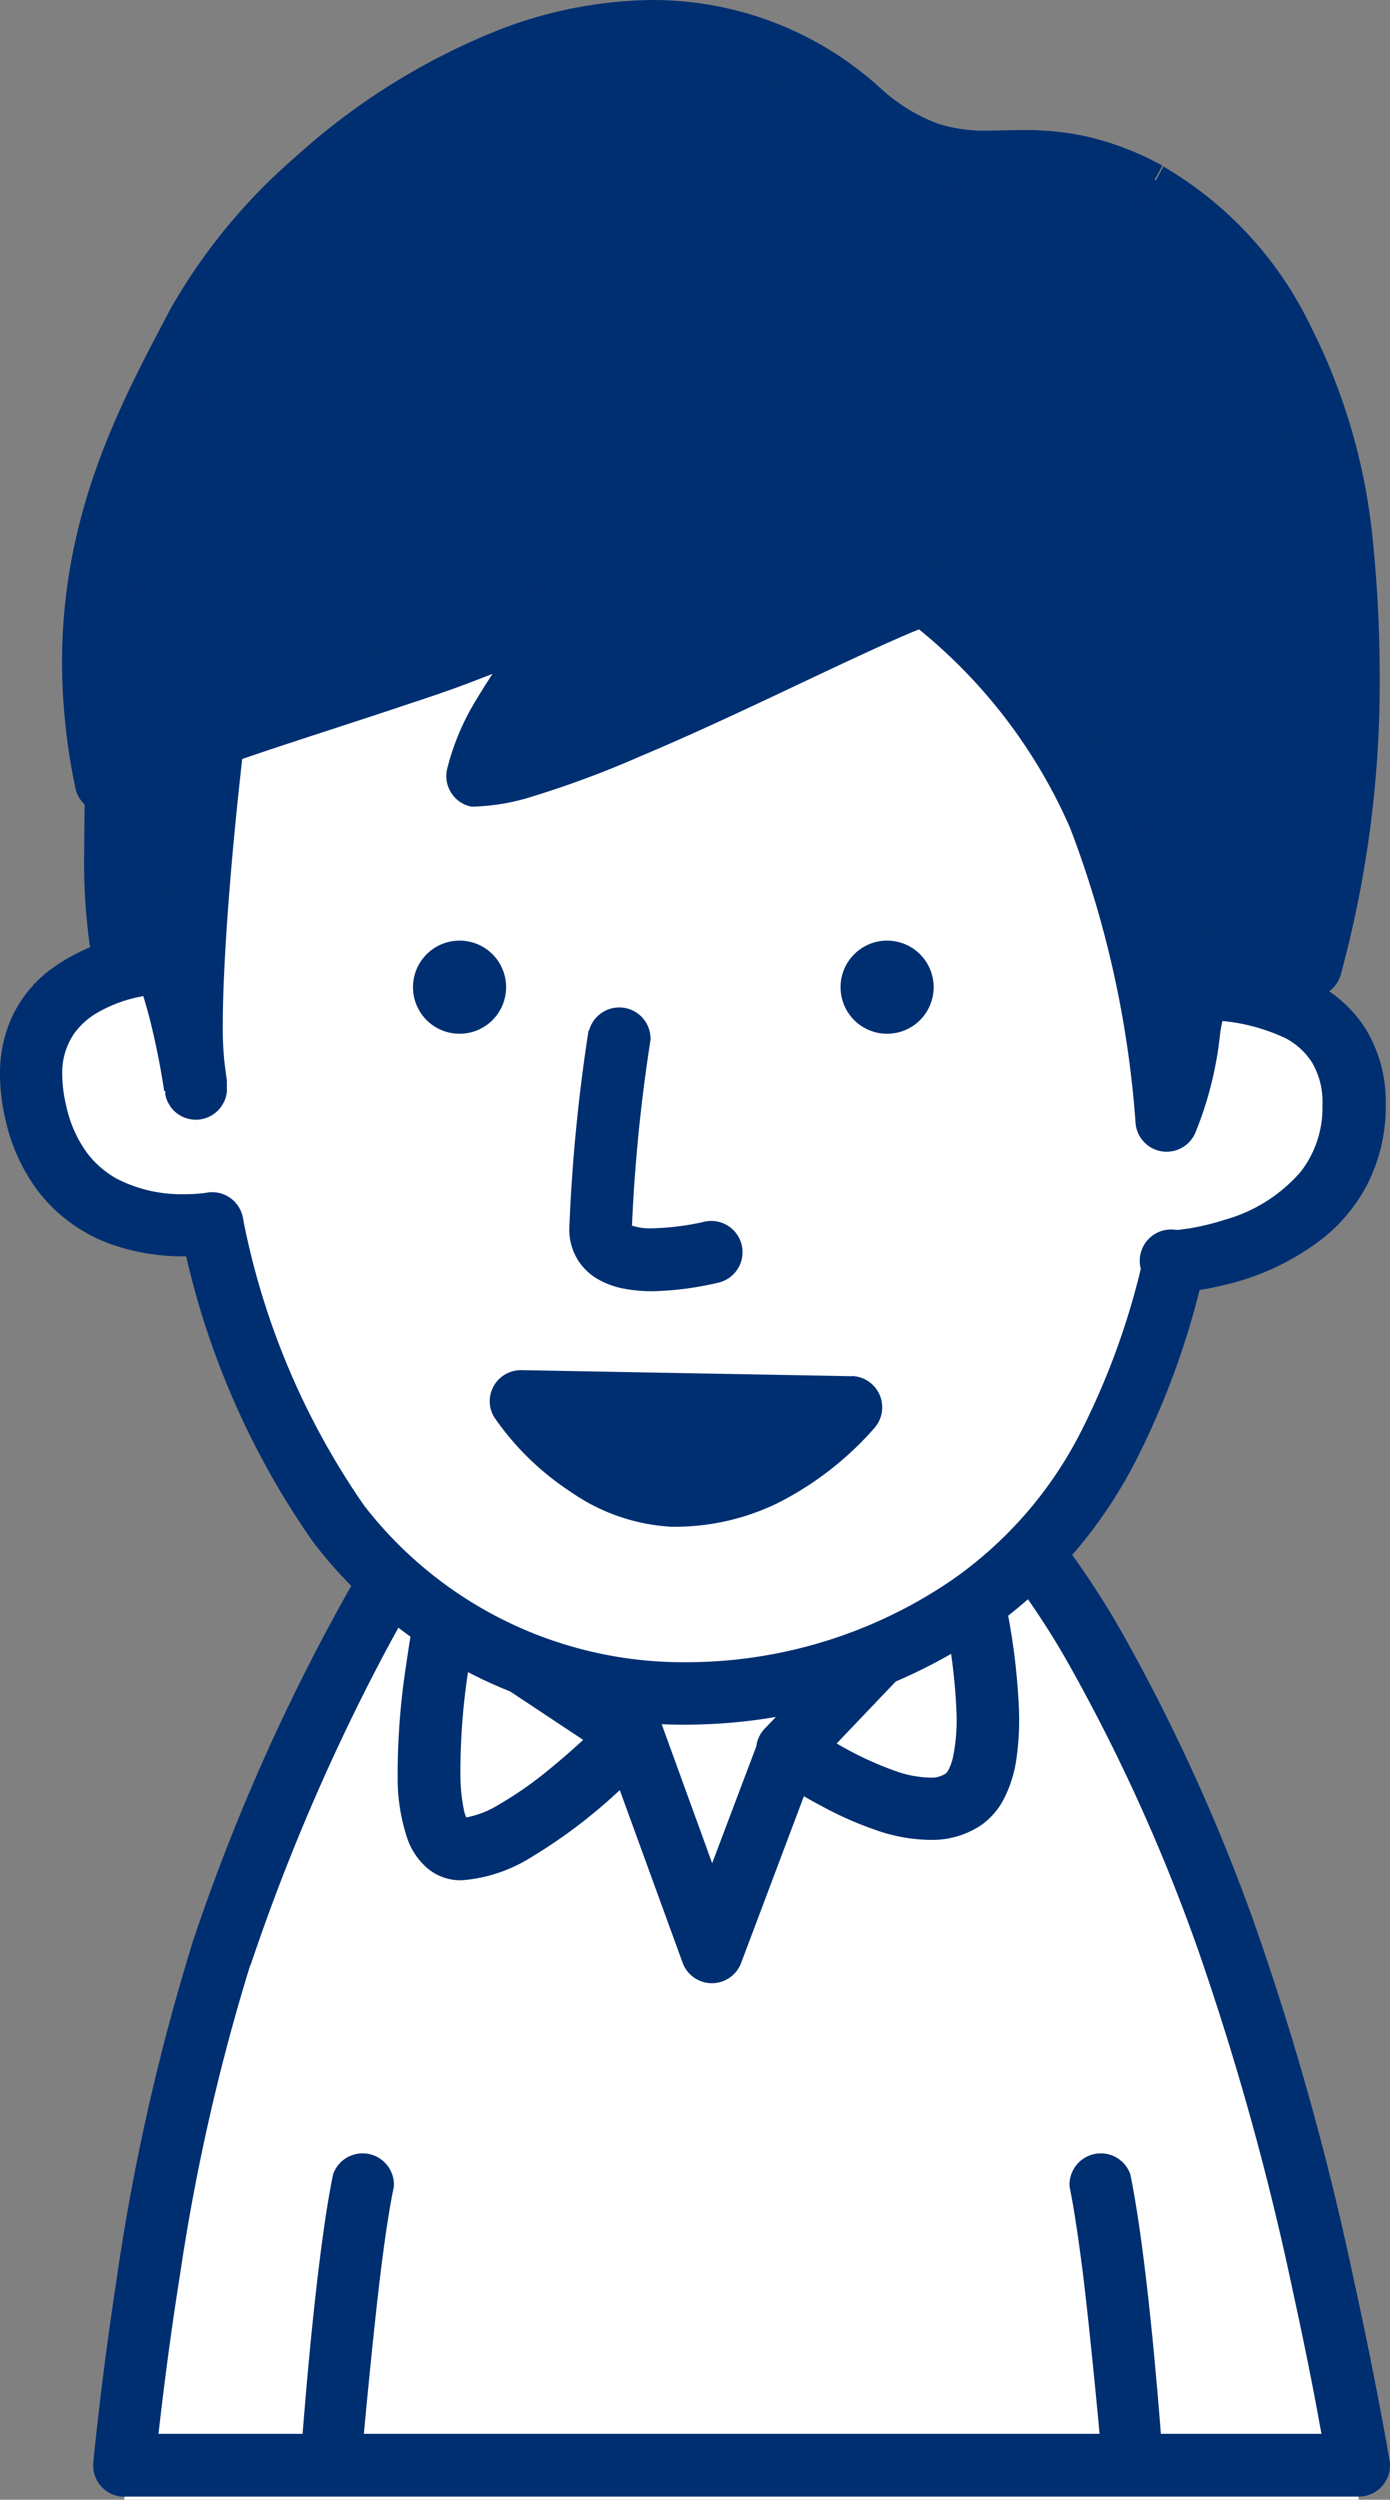 <svg xmlns="http://www.w3.org/2000/svg" viewBox="0 0 160.34 288.26"><rect x="0" y="0" width="160.34" height="288.26" fill="#808080" stroke="none"/><defs><style>.cls-1{fill:#fff;}.cls-2{fill:#002f71;}</style></defs><g id="レイヤー_2" data-name="レイヤー 2"><g id="レイヤー_1-2" data-name="レイヤー 1"><path id="パス_76" data-name="パス 76" class="cls-1" d="M25.51,229.41a321,321,0,0,0-11.18,58.85H156.75a415.65,415.65,0,0,0-15.13-60.48c-9.13-24.9-19.32-44.44-34.45-57.6-12.47-10.86-43.78-7.64-50.42-.69C47,179.68,33.53,205.3,25.51,229.41Z"/><path id="パス_77" data-name="パス 77" class="cls-2" d="M25.51,225.47l-3.4-1.13a253.4,253.4,0,0,0-8.74,39.06c-1.8,11.8-2.6,20.55-2.61,20.6A3.61,3.61,0,0,0,14,287.9H156.75a3.6,3.6,0,0,0,3.59-3.62,3.43,3.43,0,0,0-.05-.56s-1.52-9-4.18-21.08a328.48,328.48,0,0,0-11.12-40,216.33,216.33,0,0,0-15.22-33.76,98.44,98.44,0,0,0-20.22-25.31,31.15,31.15,0,0,0-12.68-6.2,61.15,61.15,0,0,0-14.94-1.74,67.92,67.92,0,0,0-16.25,1.9,37.13,37.13,0,0,0-6.54,2.24,16.22,16.22,0,0,0-5,3.34,77.18,77.18,0,0,0-8.26,10.78,233.2,233.2,0,0,0-23.79,50.46l3.41,1.13,3.4,1.14a240.75,240.75,0,0,1,14.76-34.65c2.75-5.26,5.54-10.07,8.22-14.16A70.7,70.7,0,0,1,59.36,168a9.48,9.48,0,0,1,2.8-1.79,36.45,36.45,0,0,1,8.55-2.49,63.93,63.93,0,0,1,11.22-1,53.34,53.34,0,0,1,13.14,1.52,24,24,0,0,1,9.76,4.65,91.12,91.12,0,0,1,18.72,23.49,208.8,208.8,0,0,1,14.71,32.64,322.89,322.89,0,0,1,10.86,39.12c1.31,6,2.34,11.15,3,14.84.35,1.85.62,3.32.8,4.34s.27,1.54.27,1.54l3.54-.6v-3.6H14.33v3.6l3.58.33a3.58,3.58,0,0,1,0-.38c.19-1.9,1.09-10.81,2.87-22a239.56,239.56,0,0,1,8.11-35.68Z"/><path id="パス_79" data-name="パス 79" class="cls-2" d="M134.38,287.26c-.35-5.6-1-13.52-1.68-20s-1.48-12.5-2.32-16.55a3.61,3.61,0,0,0-7,1.47c.49,2.36,1,5.8,1.5,9.7.74,5.86,2.05,19.21,2.53,25.38Z"/><path id="パス_80" data-name="パス 80" class="cls-1" d="M91,209.94l20.92-20.78s5.46,22.89-.87,27.11-20-6.33-20-6.33l-9.49,23.21-8.44-25.32s-12.66,12.66-20,12.66-1-27.43-1-27.43l21.1,14.77"/><path id="パス_81" data-name="パス 81" class="cls-2" d="M93.54,204.17l20.35-21.35-2.6-2.47-3.46.92v.08c.12.46.71,2.76,1.28,5.81a68.33,68.33,0,0,1,1.22,10.18,21.28,21.28,0,0,1-.4,5.28,5.6,5.6,0,0,1-.52,1.47,1.28,1.28,0,0,1-.35.45,3,3,0,0,1-1.68.45,12.69,12.69,0,0,1-4.22-.81,39.06,39.06,0,0,1-7-3.34c-1-.58-1.78-1.11-2.33-1.48l-.64-.43-.16-.11,0,0a3.6,3.6,0,0,0-5,.83,3.53,3.53,0,0,0-.44.81l-5.44,14.4-5.81-16a3.62,3.62,0,0,0-4.64-2.12,3.56,3.56,0,0,0-1.34.88l0,0a82,82,0,0,1-7.08,6.48,42.09,42.09,0,0,1-5.74,4,10.77,10.77,0,0,1-4.34,1.57l0,1,.35-1-.38-.06,0,1,.35-1-.38,1.05.7-.88-.32-.17-.37,1.06.7-.88-.42.53.48-.47-.06-.06-.42.53.48-.47-.14.14.16-.13h0l-.15.14L54,210a4.35,4.35,0,0,1-.53-1.5,20.43,20.43,0,0,1-.36-3.65,77.27,77.27,0,0,1,.87-12c.26-1.83.52-3.41.73-4.53.1-.57.18-1,.24-1.31l.06-.35,0-.1-3.51-.71-2,3L71,203.11a3.61,3.61,0,0,0,4-6l-21.5-14.19a3.59,3.59,0,0,0-5,1,3.49,3.49,0,0,0-.51,1.23s-.58,2.86-1.12,6.72a82.7,82.7,0,0,0-1,13.15,21.84,21.84,0,0,0,1.18,7.18,8,8,0,0,0,2.15,3.15,5.88,5.88,0,0,0,4.16,1.47,17.56,17.56,0,0,0,7.87-2.62,60.48,60.48,0,0,0,9.84-7.38c2.66-2.39,4.44-4.28,4.49-4.33L73,200.08l-3.37,1.23,9.13,25.08a3.6,3.6,0,0,0,6.72,0L94.29,203l-3.36-1.26-2.11,2.9A57,57,0,0,0,95,208.39a40.33,40.33,0,0,0,5.9,2.6,19.49,19.49,0,0,0,6.72,1.18,10.09,10.09,0,0,0,5.63-1.75,8.46,8.46,0,0,0,2.48-2.84,14.68,14.68,0,0,0,1.55-5,31.54,31.54,0,0,0,.26-5.41,75.55,75.55,0,0,0-1.47-12c-.66-3.36-1.28-5.71-1.3-5.77a3.6,3.6,0,0,0-4.44-2.5,3.67,3.67,0,0,0-1.61,1L88.34,199.21a3.61,3.61,0,0,0,4.75,5.43,5.11,5.11,0,0,0,.45-.48Z"/><path id="パス_82" data-name="パス 82" class="cls-1" d="M137.24,78.92c.95,9.14,1.6,18.59,1.68,28,.07,6.81,10,11.91,9.4,18.47-.43,4.93-4.75,11.08-12,16-3.52,18.67-10.89,34.6-24.36,43.78-23.46,16-55.37,13.31-72.81-9.39a90.48,90.48,0,0,1-14.7-34.62c-18-6.86-15.22-9-15.87-15.3-.66-6.53,11.94-16.24,12.07-22.68a115.66,115.66,0,0,1,6.1-36.79c10.36-27.95,25-33.65,58.37-33.69C121.62,32.65,133.68,44.76,137.24,78.92Z"/><path id="パス_83" data-name="パス 83" class="cls-2" d="M137.24,78.92l-3.57.37c.94,9.06,1.56,18.39,1.66,27.62a13,13,0,0,0,2,6.49,72.52,72.52,0,0,0,5.21,6.87,15.76,15.76,0,0,1,1.71,2.65,4.22,4.22,0,0,1,.51,1.87V125a13,13,0,0,1-2.76,6.19,32,32,0,0,1-7.74,7.21,3.6,3.6,0,0,0-1.51,2.3,86.08,86.08,0,0,1-8.08,24.44,46.5,46.5,0,0,1-14.77,17,54.36,54.36,0,0,1-30.47,9.54A46.53,46.53,0,0,1,42,173.61a87.17,87.17,0,0,1-14-33.25,3.61,3.61,0,0,0-2.22-2.56,75.14,75.14,0,0,1-9.51-4.18,13.36,13.36,0,0,1-2.94-2.05,3.07,3.07,0,0,1-.64-.84,4,4,0,0,1-.29-1.57c-.05-.86,0-2.1-.19-3.66v-.14a4,4,0,0,1,.29-1.33,19.72,19.72,0,0,1,2.34-4.12c1.66-2.4,3.83-5,5.71-7.71A29.82,29.82,0,0,0,23,108a11.7,11.7,0,0,0,1.25-4.78,112,112,0,0,1,5.88-35.61,63.59,63.59,0,0,1,8.3-16.14A32.75,32.75,0,0,1,46,44.05,40.06,40.06,0,0,1,61.72,38,128.82,128.82,0,0,1,85.09,36.3h.24a87.36,87.36,0,0,1,22,2.3,35,35,0,0,1,11,4.85,29,29,0,0,1,10.24,13.1,80.31,80.31,0,0,1,5.09,22.74l3.57-.37,3.56-.38a92.89,92.89,0,0,0-4.7-22.47,41.54,41.54,0,0,0-7-12.42,36.31,36.31,0,0,0-17.49-11.28A87.83,87.83,0,0,0,85.33,29.1h-.25a147.2,147.2,0,0,0-22.3,1.4,57.6,57.6,0,0,0-13.33,3.57A38.72,38.72,0,0,0,34,45.41,66.68,66.68,0,0,0,23.35,65.13a118.72,118.72,0,0,0-6.32,38,3.9,3.9,0,0,1-.32,1.26,20.34,20.34,0,0,1-2.4,4.07c-1.67,2.38-3.87,5-5.74,7.76a28.36,28.36,0,0,0-2.47,4.27,12,12,0,0,0-1.18,4.89,8.46,8.46,0,0,0,0,.87c.13,1.28.08,2.49.21,4a10.11,10.11,0,0,0,1.09,3.87,10.41,10.41,0,0,0,2.18,2.8,23.86,23.86,0,0,0,5.48,3.61,92.94,92.94,0,0,0,9.18,3.95l1.28-3.35-3.49.8a93.87,93.87,0,0,0,15.35,36,53.72,53.72,0,0,0,43.17,20.95,61.57,61.57,0,0,0,34.51-10.78A53.72,53.72,0,0,0,131,168.48,93.08,93.08,0,0,0,139.8,142l-3.53-.66,2,3a39.16,39.16,0,0,0,9.47-8.87,19.9,19.9,0,0,0,4.14-9.83q0-.44,0-.87a12.34,12.34,0,0,0-2-6.37,79.57,79.57,0,0,0-5.16-6.81,16.14,16.14,0,0,1-1.73-2.71,4.89,4.89,0,0,1-.56-2.07c-.09-9.49-.73-19-1.7-28.28Z"/><path id="パス_84" data-name="パス 84" class="cls-2" d="M67.9,118.78a199.48,199.48,0,0,0-2.23,22.89v.07a6.59,6.59,0,0,0,1.16,3.82,6.72,6.72,0,0,0,2,1.87,9.45,9.45,0,0,0,3.29,1.2,16.93,16.93,0,0,0,3.18.27,36.2,36.2,0,0,0,7.61-1,3.6,3.6,0,0,0-1.72-7h0a29.85,29.85,0,0,1-5.89.74,7,7,0,0,1-2.65-.38l-.07,0h0l-.4.55.6-.3-.18-.25-.4.55.6-.31-.67.34.73-.17-.06-.17-.67.34.74-.17-.33.08.33,0v0l-.33.08.34,0h0a191.81,191.81,0,0,1,2.16-21.92,3.61,3.61,0,0,0-7.11-1Z"/><path id="パス_85" data-name="パス 85" class="cls-2" d="M98.22,164.29a26.84,26.84,0,0,1-20.69,10.2,24.67,24.67,0,0,1-17.46-10.93Z"/><path id="パス_86" data-name="パス 86" class="cls-2" d="M98.22,162.29l-2.65-2.41a29.82,29.82,0,0,1-9,7.06,19.85,19.85,0,0,1-8.76,2h-.23a15.39,15.39,0,0,1-7.82-2.87A24.89,24.89,0,0,1,63,159.57l-3,2L60,165.18l38.15.73.07-3.61-2.65-2.4,2.65,2.4.07-3.6L60.14,158a3.6,3.6,0,0,0-3.65,3.56,3.52,3.52,0,0,0,.61,2A31.81,31.81,0,0,0,65.78,172a22.4,22.4,0,0,0,11.71,4.06h.29a27.1,27.1,0,0,0,11.87-2.7,37,37,0,0,0,11.21-8.68,3.61,3.61,0,0,0-2.58-6Z"/><path id="パス_87" data-name="パス 87" class="cls-1" d="M129.38,113.69c5.56-1.09,28.3-2.6,27.75,13.22s-25.64,17.36-26.75,17.35"/><path id="パス_88" data-name="パス 88" class="cls-2" d="M133.26,118.19a21,21,0,0,1,4.93-.53,21.82,21.82,0,0,1,10.09,2.06,8.05,8.05,0,0,1,3.07,2.81,8.92,8.92,0,0,1,1.2,4.84v.45a12,12,0,0,1-2.5,7.29,18,18,0,0,1-8.7,5.53,29.84,29.84,0,0,1-4.07,1l-1.3.18-.36,0h-.07l.06,1.3v-1.3h-.06l.06,1.3v1.69l0-3h0v3l0-3h-.07A3.61,3.61,0,1,0,135,149a3,3,0,0,0,.67,0l0-3.36,0,3.36h.06l0-3.36,0,3.36h0a5.54,5.54,0,0,0,.71,0,33,33,0,0,0,4.91-.85,29.11,29.11,0,0,0,11.42-5.49,19.51,19.51,0,0,0,4.91-6,19.83,19.83,0,0,0,2.17-8.64v-.66a16.17,16.17,0,0,0-2.27-8.63,14.91,14.91,0,0,0-4.1-4.31,21.37,21.37,0,0,0-7.62-3.2,35.24,35.24,0,0,0-7.53-.76,28.19,28.19,0,0,0-6.47.7,3.62,3.62,0,0,0-2.32,4.54c.53,1.64,1.14,2.68,2.85,2.47Z"/><path id="パス_89" data-name="パス 89" class="cls-1" d="M19.61,111.93c-5.06-.06-20.13,2.1-16.45,17.5s22.25,13,23.22,12.83"/><path id="パス_90" data-name="パス 90" class="cls-2" d="M20.65,107.34h-.24a28.3,28.3,0,0,0-5.28.52,21.94,21.94,0,0,0-9.73,4.27A14.75,14.75,0,0,0,1.51,117,15.62,15.62,0,0,0,0,123.93a22.91,22.91,0,0,0,.67,5.34,21.23,21.23,0,0,0,3.7,8.06,18.41,18.41,0,0,0,8.68,6.23,24.87,24.87,0,0,0,8.16,1.32,26.69,26.69,0,0,0,2.83-.15l.94-.12c.25,0,.42-.07.61-.11a3.6,3.6,0,0,0-1.52-7l.14.66-.13-.66h0l.14.66-.13-.66a17.25,17.25,0,0,1-2.87.21,16.27,16.27,0,0,1-7.74-1.78,11,11,0,0,1-3.4-2.93,14.13,14.13,0,0,1-2.42-5.39,16.19,16.19,0,0,1-.48-3.66,8,8,0,0,1,1.33-4.7A8.46,8.46,0,0,1,10.87,117a15.82,15.82,0,0,1,5-2,22,22,0,0,1,4.5-.52h.16a3.6,3.6,0,0,0,.09-7.17Z"/><path id="パス_91" data-name="パス 91" class="cls-2" d="M58.38,113.89a5.37,5.37,0,1,1-5.31-5.42A5.36,5.36,0,0,1,58.38,113.89Z"/><path id="パス_92" data-name="パス 92" class="cls-2" d="M107.7,113.89a5.37,5.37,0,1,1-5.32-5.42h0A5.37,5.37,0,0,1,107.7,113.89Z"/><path id="パス_93" data-name="パス 93" class="cls-2" d="M132.36,20.25C117.14,12,111.94,22,99.12,10.77,70.85-13.94,32.38,17,22.79,35.42,16.48,47.57,7.12,63.79,12.24,88.17c8.11-5.23,39.55-13.14,48-18C73.9,62.31,57.1,77.27,55,87.43c10.41-.15,46.67-20,51.88-20.87,19.33,15.62,24.6,32,27.69,60.63,3.77-9.13,1.38-13,5.35-16.51,5.21-4.54,4.6-7.9,11.24-1.32a133.08,133.08,0,0,0,3.53-49.31C153,44.9,145.77,27.53,132.36,20.25Z"/><path id="パス_94" data-name="パス 94" class="cls-2" d="M132.36,22.25l1.72-3.15a33.68,33.68,0,0,0-8.91-3.4A33,33,0,0,0,118,15c-1.46,0-2.77.06-4,.06a17.57,17.57,0,0,1-5.72-.77,20.1,20.1,0,0,1-6.81-4.21A39,39,0,0,0,75.18,0,50.14,50.14,0,0,0,57.09,3.63a77.65,77.65,0,0,0-23,14.46A66.68,66.68,0,0,0,19.58,35.77c-5,9.62-12.44,22.64-12.42,40.63A70.22,70.22,0,0,0,8.71,90.92,3.61,3.61,0,0,0,13,93.67a3.53,3.53,0,0,0,1.17-.48,26.28,26.28,0,0,1,3.55-1.8c2.72-1.21,6.38-2.55,10.41-3.93,6.06-2.08,13-4.25,19.12-6.32,3.07-1,5.94-2,8.44-3A48.21,48.21,0,0,0,62,75.29c1.27-.74,2.24-1.24,2.86-1.52a5.36,5.36,0,0,1,.6-.24h0l-.4-1.63v1.67a1.75,1.75,0,0,0,.4,0l-.4-1.63V70.7l-.82,2.76a3.19,3.19,0,0,0,.82.13V70.7l-.82,2.76.93-3.12-2.71,1.8a3.28,3.28,0,0,0,1.78,1.32l.93-3.12-2.71,1.8,2.63-1.75H62a3.21,3.21,0,0,0,.53,1.75l2.64-1.75h-1l-2-.73a2,2,0,0,0-.11.73h2.16l-2.06-.73.23.08-.22-.09h0l.22.08-.22-.09a8.36,8.36,0,0,1-.46.83c-.49.8-1.29,1.94-2.21,3.26-1.38,2-3,4.37-4.53,6.91a28.26,28.26,0,0,0-3.4,8.07A3.6,3.6,0,0,0,54.27,93,3.19,3.19,0,0,0,55,93a24.27,24.27,0,0,0,5.92-1,114.17,114.17,0,0,0,13-4.81c7.15-3,14.9-6.73,21.27-9.73,3.2-1.5,6-2.81,8.24-3.79,1.1-.48,2-.88,2.76-1.15.36-.13.66-.24.88-.3l.26-.08h.06l0-.18,0,.19h0l0-.19,0,.19-.59-3.54-2.26,2.81a60.83,60.83,0,0,1,18.9,24.06A119.12,119.12,0,0,1,131,129.64a3.6,3.6,0,0,0,6.88,1,41.39,41.39,0,0,0,2.84-11.22,12,12,0,0,1,.56-2.57,3.32,3.32,0,0,1,1-1.37,43.88,43.88,0,0,0,3.71-3.76l.43-.42.15-.13h0l-.76-1.16v1.35a1.53,1.53,0,0,0,.76-.19l-.76-1.16v0l-.29,1.36.29,0V110l-.29,1.36.13-.61-.22.58.09,0,.13-.61-.22.58.24.13a20.14,20.14,0,0,1,3,2.57,3.6,3.6,0,0,0,5.1-.07,3.65,3.65,0,0,0,.88-1.51,128.08,128.08,0,0,0,4.5-34.57,154.41,154.41,0,0,0-.85-16.09,69.31,69.31,0,0,0-7.1-24.12,42.7,42.7,0,0,0-17-18.44l-1.71,3.15-1.71,3.15a35.77,35.77,0,0,1,14.09,15.44,62.25,62.25,0,0,1,6.33,21.58,145.34,145.34,0,0,1,.8,15.33,121,121,0,0,1-4.23,32.62l3.45,1,2.53-2.55a28.6,28.6,0,0,0-3.72-3.24,9.41,9.41,0,0,0-1.87-1,6.15,6.15,0,0,0-2.28-.46,5.78,5.78,0,0,0-3.2,1,14.38,14.38,0,0,0-2.58,2.41,27.75,27.75,0,0,1-2.48,2.49,10.61,10.61,0,0,0-3,4.15,15.55,15.55,0,0,0-.82,3.17,39.22,39.22,0,0,1-2.52,10.52l3.31,1.37,3.57-.4a126.21,126.21,0,0,0-8-36.22,68.11,68.11,0,0,0-21-26.81,3.66,3.66,0,0,0-2.85-.75,12.57,12.57,0,0,0-1.91.53q-1.82.65-4.43,1.82c-6.09,2.7-15.51,7.35-24.47,11.33-4.48,2-8.82,3.81-12.5,5.11-1.83.65-3.5,1.17-4.89,1.52a15.26,15.26,0,0,1-3.14.52l0,3.6,3.52.74a18.73,18.73,0,0,1,1.94-4.81,85.88,85.88,0,0,1,5.12-7.94c.84-1.2,1.6-2.29,2.21-3.3a14.78,14.78,0,0,0,.83-1.51,6.26,6.26,0,0,0,.34-.91,4.74,4.74,0,0,0,.2-1.35A4,4,0,0,0,68.85,69a3.92,3.92,0,0,0-2.4-2.34A4.26,4.26,0,0,0,65,66.46a6,6,0,0,0-1.73.29,16.11,16.11,0,0,0-2.19.92c-.8.4-1.68.87-2.73,1.47a34.07,34.07,0,0,1-3.72,1.75c-5.61,2.31-14.82,5.2-23.44,8-4.31,1.42-8.51,2.85-12.12,4.22-1.82.69-3.48,1.37-5,2a31.47,31.47,0,0,0-3.9,2l1.95,3,3.51-.74a62.87,62.87,0,0,1-1.4-13c0-16,6.52-27.51,11.62-37.31a50.52,50.52,0,0,1,7.43-10.24,76.47,76.47,0,0,1,18.83-15,48,48,0,0,1,23-6.68,31.83,31.83,0,0,1,21.54,8.3,27.24,27.24,0,0,0,9.24,5.61,24,24,0,0,0,8,1.14c1.4,0,2.7-.05,4-.05a24.21,24.21,0,0,1,12.69,3.23Z"/><path id="パス_95" data-name="パス 95" class="cls-2" d="M13.8,112.36c6.33-7.39,9.9,26.1,8.45,14.87-1-7.87,1.6-35.87,4.22-52.22.71-4.41-13.18,10-13.18,21.1A110.25,110.25,0,0,0,13.8,112.36Z"/><path id="パス_96" data-name="パス 96" class="cls-2" d="M13.79,108.36l2.73,2.33.1-.11-.6-.69.36.83.24-.14-.6-.69.36.83L15.63,109v1.9a1.93,1.93,0,0,0,.75-.15L15.63,109v0l-.86,1.67a2,2,0,0,0,.86.2V109l-.86,1.67.51-1-.67.87.16.1.5-1-.66.87.25-.33-.28.31h0l.25-.33-.28.31,0,0a5.07,5.07,0,0,1,.64,1,25,25,0,0,1,1.5,3.94c.71,2.34,1.28,5,1.67,7,.19,1,.34,1.9.44,2.51.05.31.09.55.11.71l0,.17h0l2.74-.33-2.75.27v0l2.74-.32-2.74.26,3.48-.34H19a1.93,1.93,0,0,0,0,.34l3.48-.34H19v.08l3.58-.08-3.58,0v.12l3.58-.08-3.58,0,3.6,0-3.56-.4,0,.35,3.61,0-3.57-.4,3.57.4-3.45-1a3,3,0,0,0-.12.58l3.57.4-3.45-1,3.45,1-2.38-2.69a3.59,3.59,0,0,0-1.07,1.71l3.45,1-2.38-2.69,2.38,2.69-1.15-3.4a3.7,3.7,0,0,0-1.23.71l2.38,2.69-1.15-3.4a3.75,3.75,0,0,1,1.15-.19v3.61l1.69-3.17a3.56,3.56,0,0,0-1.69-.42v3.6l1.69-3.16-1.69,3.16,2.91-2.1a3.62,3.62,0,0,0-1.2-1.07l-1.69,3.17,2.9-2.1-2.9,2.09,3.34-1.31a4.11,4.11,0,0,0-.43-.8l-2.91,2.1,3.34-1.31-3.33,1.31,3.46-.9c0-.14-.08-.27-.13-.4l-3.34,1.3,3.46-.9-3.28.85,3.34-.6a2.27,2.27,0,0,0-.06-.25l-3.28.85,3.33-.6-1.68.31,1.69-.28v0l-1.69.3,1.69-.28c0-.06-.12-.8-.29-2.16a38.08,38.08,0,0,1-.2-4.41c0-5.39.54-13.72,1.37-22.34s1.93-17.63,3-24.44a4.91,4.91,0,0,0,.07-.86A4.55,4.55,0,0,0,30,69.53a4,4,0,0,0-3.85-3,4.77,4.77,0,0,0-2,.47,10,10,0,0,0-2.2,1.48,31.45,31.45,0,0,0-3.77,4,46.21,46.21,0,0,0-5.61,8.82,25.59,25.59,0,0,0-2.8,10.77c0,1.17-.06,3.52-.06,6.19a70.25,70.25,0,0,0,.63,10.65,3.6,3.6,0,0,0,4.16,2.93,3.53,3.53,0,0,0,2.1-1.18l-2.72-2.33,3.54-.57a65.64,65.64,0,0,1-.54-9.5c0-2.57.06-4.81.07-6.18A16.74,16.74,0,0,1,18.32,86a37.62,37.62,0,0,1,5.55-9.11,23.4,23.4,0,0,1,2.6-2.76,4.74,4.74,0,0,1,.67-.51h0l-.55-1L27,73.65l.18-.08-.55-1L27,73.65l-.85-2.48v2.61a2.74,2.74,0,0,0,.85-.13l-.85-2.48v-.55l-1.24,2.9a3.28,3.28,0,0,0,1.24.26V70.62l-1.24,2.9,1.28-3-2.94,1.41a3.32,3.32,0,0,0,1.66,1.6l1.28-3L23.21,72l2.57-1.23H22.92A2.75,2.75,0,0,0,23.21,72l2.57-1.23H24.64l-1.7-.27v.27h1.72L23,70.45c-1.14,7-2.25,16.12-3.09,24.89s-1.4,17.2-1.4,23a43.14,43.14,0,0,0,.25,5.33c.11.84.19,1.43.25,1.82,0,.2.05.35.06.46l0,.16,0,.12.05.19a1.49,1.49,0,0,0,.1.34,3,3,0,0,0,.27.57,3.33,3.33,0,0,0,.58.76,3.6,3.6,0,0,0,5.1-.06,3.65,3.65,0,0,0,.55-.74,3.45,3.45,0,0,0,.45-1.39,3.23,3.23,0,0,0,0-.44l-3.42.06,3.42-.06h0l-3.42.07,3.42-.07-3.57.07h3.57v-.07l-3.57.07h3.57v-.34l0-.24a91.14,91.14,0,0,0-2.07-10.09,34.58,34.58,0,0,0-2.41-6.63,11.09,11.09,0,0,0-2-2.8,6.36,6.36,0,0,0-1.63-1.2,5.26,5.26,0,0,0-2.36-.57,5.44,5.44,0,0,0-2.68.73A7.44,7.44,0,0,0,11.12,106l2.73,2.33,3.54-.57Z"/><path id="パス_79-2" data-name="パス 79" class="cls-2" d="M41.4,287.26c.48-6.17,1.79-19.52,2.53-25.38.48-3.9,1-7.34,1.5-9.7a3.61,3.61,0,0,0-7-1.47c-.84,4-1.63,10.08-2.31,16.55s-1.33,14.4-1.69,20Z"/></g></g></svg>